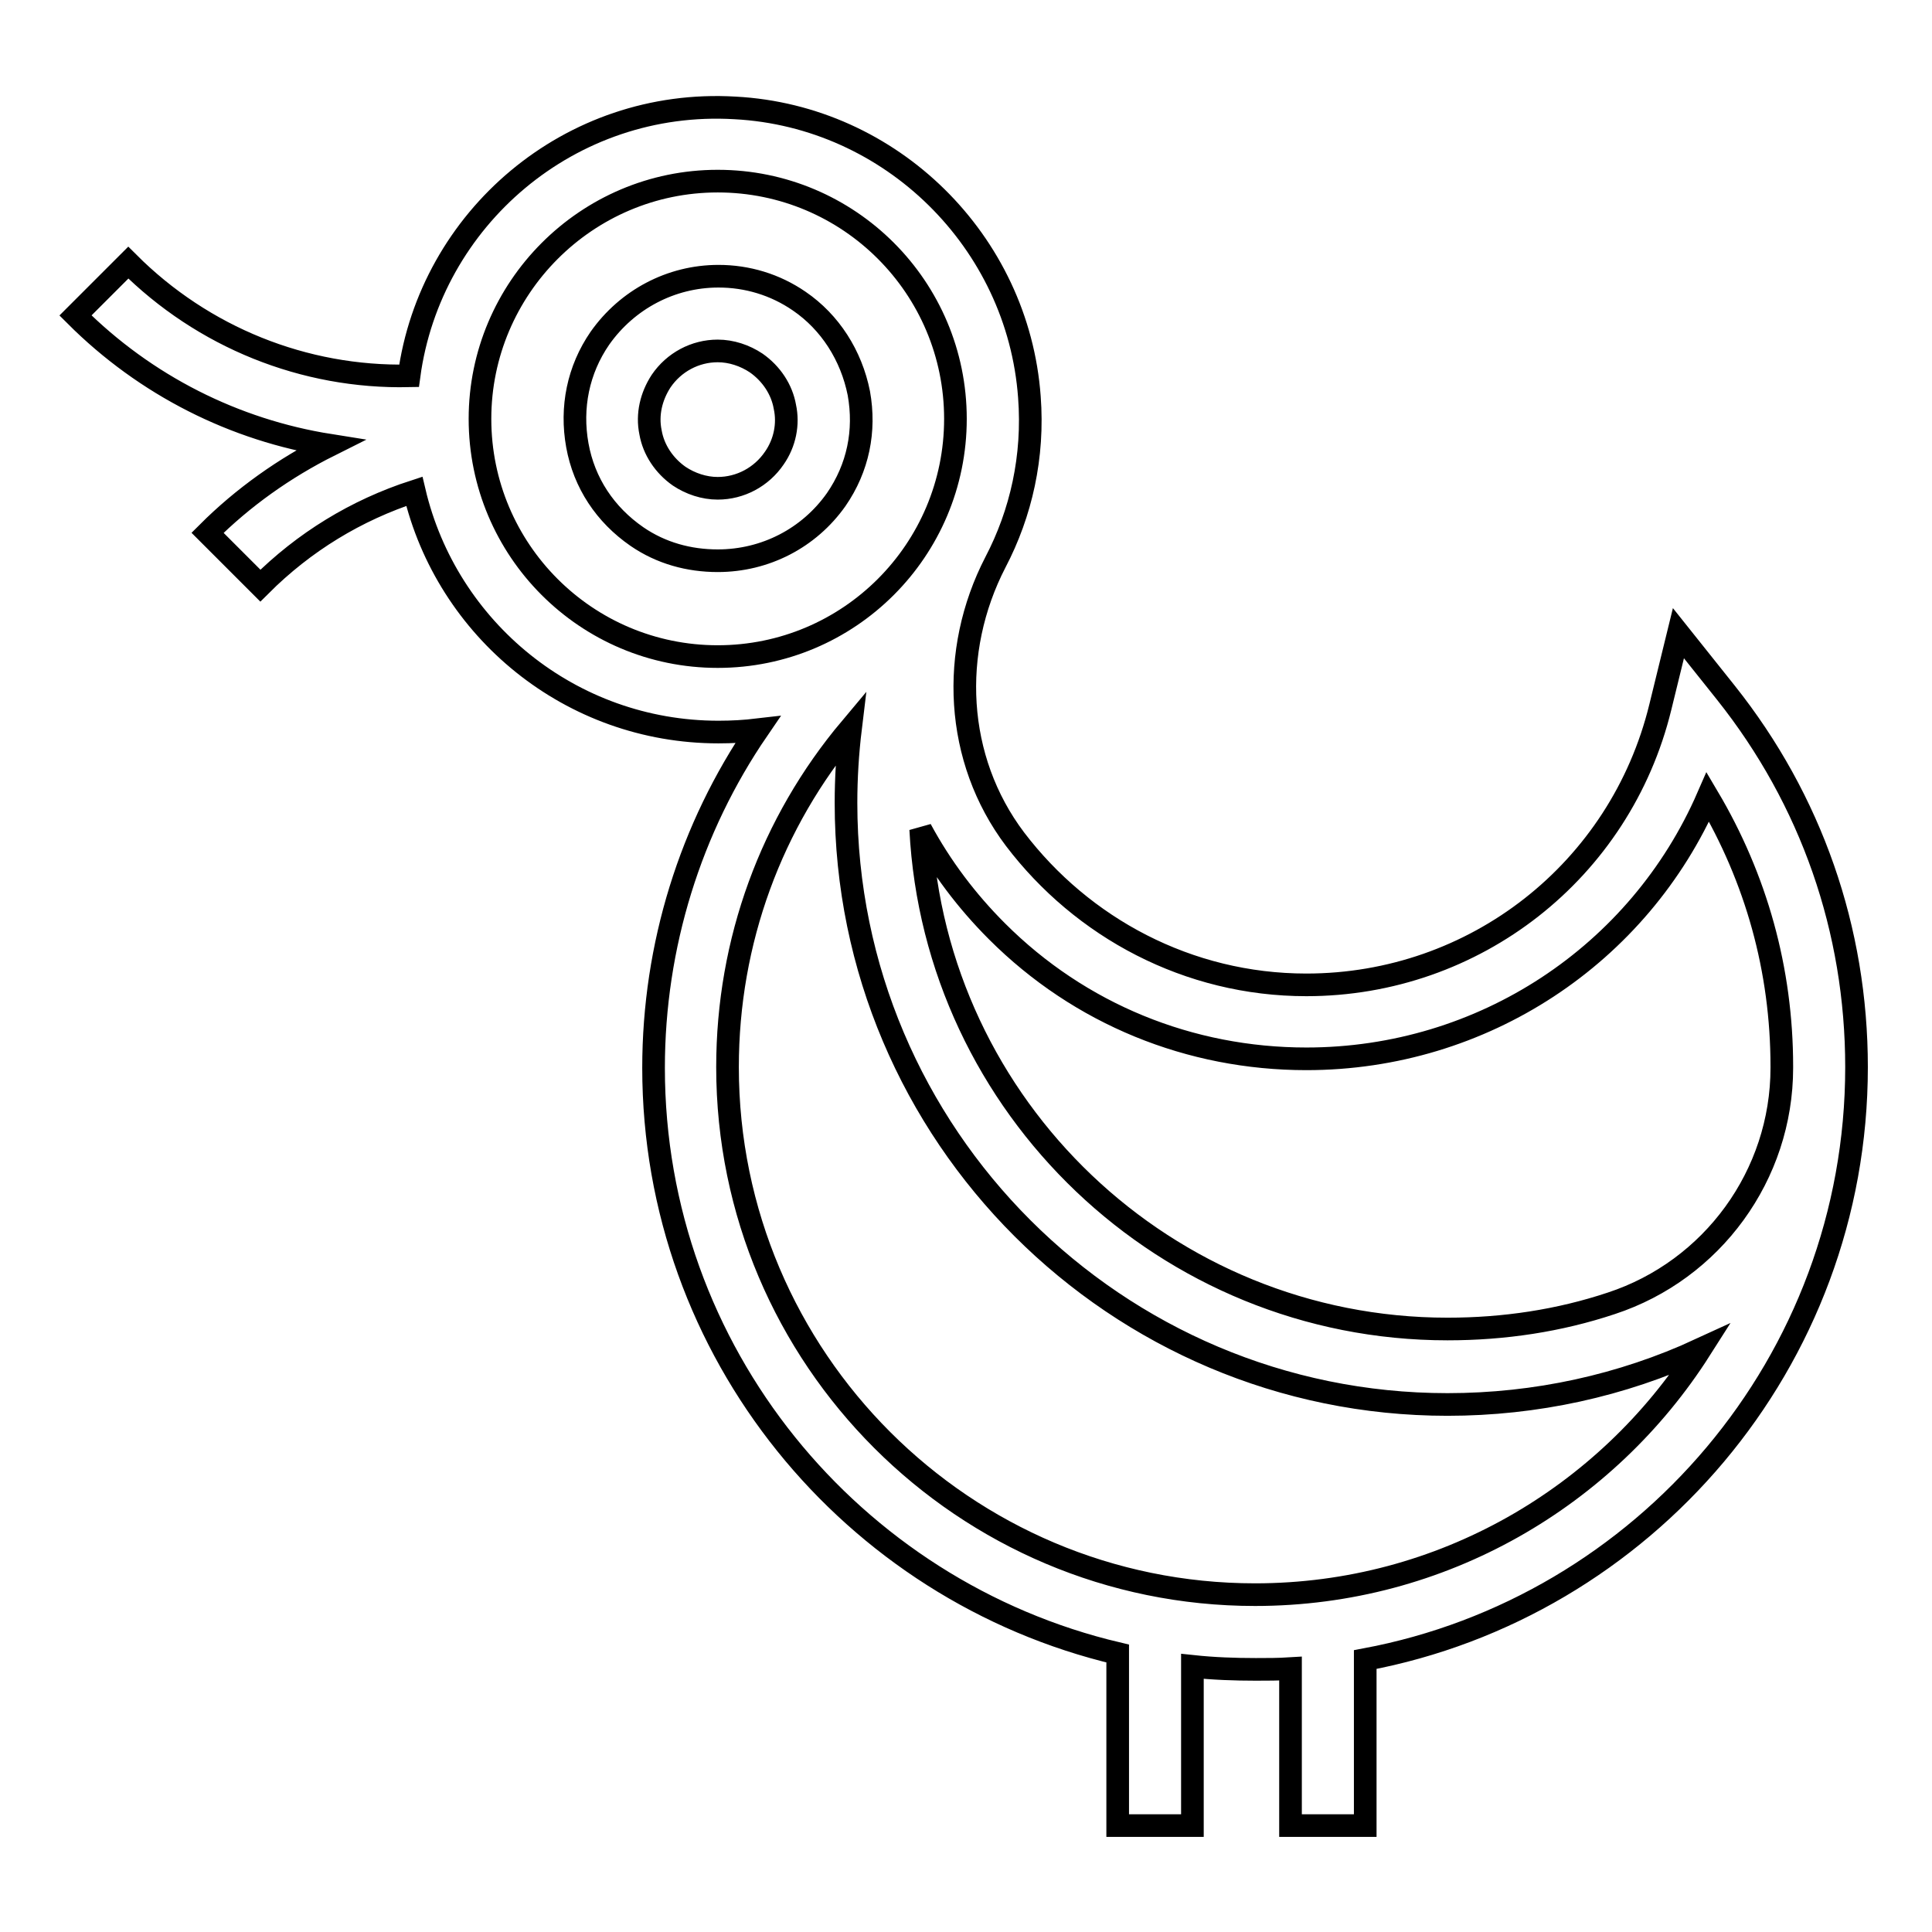 <?xml version="1.0" encoding="utf-8"?>
<!-- Svg Vector Icons : http://www.onlinewebfonts.com/icon -->
<!DOCTYPE svg PUBLIC "-//W3C//DTD SVG 1.1//EN" "http://www.w3.org/Graphics/SVG/1.1/DTD/svg11.dtd">
<svg version="1.1" xmlns="http://www.w3.org/2000/svg" xmlns:xlink="http://www.w3.org/1999/xlink" x="0px" y="0px" viewBox="0 0 256 256" enable-background="new 0 0 256 256" xml:space="preserve">
<g> <path stroke-width="3" fill-opacity="0" stroke="#000000"  d="M246,141.4c0-18.2-6-35.4-17.3-49.6l-6.3-7.9l-2.4,9.8c-5.3,21.7-24.6,36.8-46.9,36.8 c-15.7,0-29.7-7.6-38.6-19.3c-8-10.6-8.7-24.9-2.6-36.7c3.4-6.5,5.1-14,4.5-21.9c-1.5-20.6-18.3-37.2-39-38.3 C75.5,13,57,29,54.2,49.8c-13.9,0.3-27.3-5.1-37.2-15l-7,7C19.3,51.1,31.1,57,43.7,59c-6,3-11.5,6.9-16.2,11.6l7,7 c5.8-5.8,12.7-10,20.4-12.5c4.3,18.3,20.7,31.9,40.3,31.9c1.8,0,3.5-0.1,5.2-0.3c-8.9,13-13.8,28.6-13.8,44.8 c0,37.7,26.3,69.3,61.5,77.6v22.8h9.9v-21.1c2.8,0.3,5.6,0.4,8.4,0.4c1.5,0,3,0,4.6-0.1v20.8h9.9v-22 C217.8,213,246,180.5,246,141.4L246,141.4z M173.1,140.3c23.4,0,44.1-13.8,53.2-34.7c6.4,10.8,9.8,22.9,9.8,35.7v0.2 c0,14.2-9.2,26.8-22.6,31.2c-6.9,2.3-14.2,3.4-21.7,3.4c-37.3,0-67.9-29.4-69.8-66.2c2.7,5,6.1,9.5,10.1,13.5 C143.1,134.4,157.7,140.3,173.1,140.3z M63.6,55.5C63.6,38.2,77.7,24,95.1,24s31.5,14.1,31.5,31.5s-14.1,31.5-31.5,31.5 S63.6,72.9,63.6,55.5L63.6,55.5z M166.3,211.3c-38.5,0-69.9-31.3-69.9-69.9c0-16.7,5.8-32.4,16.3-44.9c-0.4,3.3-0.6,6.6-0.6,9.9 c0,44,35.8,79.7,79.7,79.7c11.7,0,23.1-2.5,33.5-7.3C212.9,198.3,191.1,211.3,166.3,211.3L166.3,211.3z M105.9,39.9 c-3.2-2.2-6.9-3.3-10.7-3.3c-6.3,0-12.1,3.1-15.7,8.2c-2.9,4.2-3.9,9.2-3,14.2c0.9,5,3.7,9.2,7.9,12.1c3.2,2.2,6.9,3.2,10.7,3.2h0 c6.3,0,12.1-3,15.7-8.1c2.9-4.2,3.9-9.1,3-14.1C112.8,47.1,110,42.7,105.9,39.9z M102.6,60.7c-1.7,2.5-4.5,4-7.5,4 c-1.8,0-3.6-0.6-5.1-1.6c-2-1.4-3.4-3.5-3.8-5.8c-0.5-2.4,0.1-4.8,1.4-6.8c1.7-2.5,4.5-4,7.5-4c1.8,0,3.6,0.6,5.1,1.6 c2,1.4,3.4,3.5,3.8,5.8C104.5,56.2,104,58.7,102.6,60.7z"/></g>
</svg>